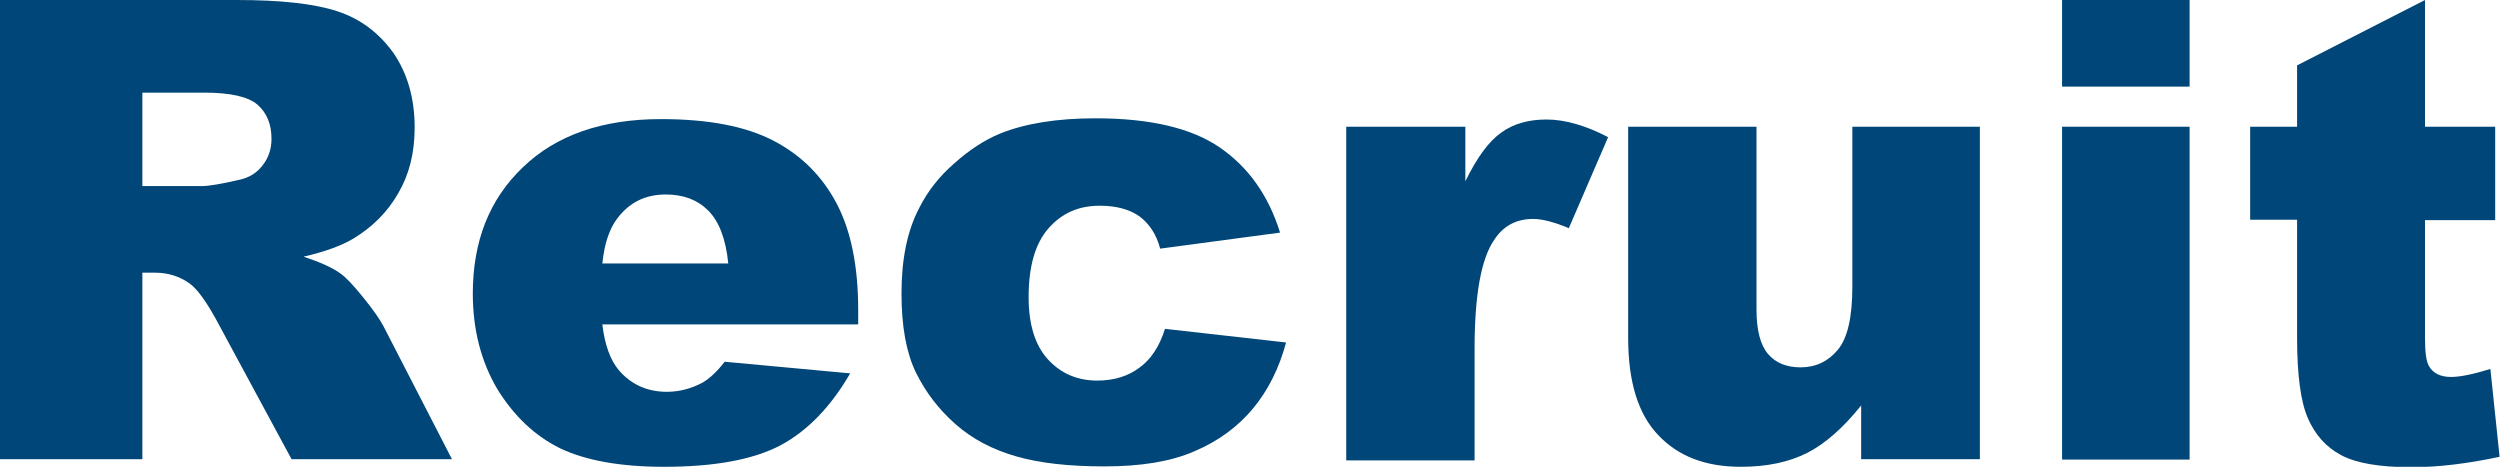 <?xml version="1.0" encoding="utf-8"?>
<!-- Generator: Adobe Illustrator 25.2.1, SVG Export Plug-In . SVG Version: 6.00 Build 0)  -->
<svg version="1.1" xmlns="http://www.w3.org/2000/svg" xmlns:xlink="http://www.w3.org/1999/xlink" x="0px" y="0px" width="62.34px"
	 height="11.64px" viewBox="0 0 62.34 11.64" style="enable-background:new 0 0 62.34 11.64;" xml:space="preserve">
<style type="text/css">
	.st0{fill:#333333;}
	.st1{fill:#FFFFFF;}
	.st2{fill:#FE9E1A;}
	.st3{fill:#FE641A;}
	.st4{fill:#004678;}
	.st5{fill:url(#);}
</style>
<g id="レイヤー_4">
	<g>
		<g>
			<g>
				<path class="st4" d="M0,11.45V0h5.9c1.09,0,1.93,0.09,2.51,0.28s1.04,0.54,1.4,1.04c0.35,0.51,0.53,1.13,0.53,1.86
					c0,0.64-0.14,1.18-0.41,1.64C9.66,5.29,9.29,5.66,8.81,5.95C8.51,6.13,8.09,6.28,7.57,6.4C7.99,6.54,8.3,6.68,8.49,6.82
					c0.13,0.09,0.32,0.29,0.57,0.6s0.41,0.54,0.5,0.71l1.71,3.32h-4l-1.89-3.5C5.13,7.5,4.92,7.21,4.73,7.07
					C4.48,6.89,4.19,6.8,3.87,6.8H3.55v4.65H0z M3.55,4.64h1.49c0.16,0,0.47-0.05,0.94-0.16c0.23-0.05,0.43-0.17,0.57-0.36
					c0.15-0.19,0.22-0.41,0.22-0.66c0-0.37-0.12-0.65-0.35-0.85c-0.23-0.2-0.68-0.3-1.32-0.3H3.55V4.64z"/>
				<path class="st4" d="M21.4,8.09h-6.38c0.06,0.51,0.2,0.89,0.41,1.14c0.31,0.36,0.71,0.54,1.2,0.54c0.31,0,0.61-0.08,0.89-0.23
					c0.17-0.1,0.36-0.27,0.55-0.52l3.13,0.29c-0.48,0.83-1.06,1.43-1.73,1.79c-0.68,0.36-1.65,0.54-2.91,0.54
					c-1.1,0-1.96-0.16-2.59-0.46c-0.63-0.31-1.15-0.8-1.57-1.48C12,9.02,11.79,8.23,11.79,7.32c0-1.3,0.41-2.35,1.25-3.15
					c0.83-0.8,1.98-1.2,3.44-1.2c1.19,0,2.12,0.18,2.81,0.54s1.21,0.88,1.57,1.56c0.36,0.68,0.54,1.57,0.54,2.66V8.09z M18.16,6.57
					c-0.06-0.61-0.23-1.05-0.5-1.32c-0.27-0.27-0.62-0.4-1.06-0.4c-0.51,0-0.91,0.2-1.21,0.6c-0.19,0.25-0.32,0.62-0.37,1.12H18.16z
					"/>
				<path class="st4" d="M29.05,8.2l3.02,0.34c-0.17,0.63-0.44,1.18-0.82,1.64c-0.38,0.46-0.87,0.82-1.46,1.07
					c-0.59,0.26-1.34,0.38-2.25,0.38c-0.88,0-1.61-0.08-2.2-0.25s-1.09-0.43-1.51-0.8c-0.42-0.37-0.75-0.8-0.99-1.29
					c-0.24-0.49-0.36-1.15-0.36-1.97c0-0.85,0.14-1.56,0.44-2.13c0.21-0.42,0.5-0.79,0.88-1.12c0.37-0.33,0.75-0.58,1.14-0.74
					c0.62-0.25,1.41-0.38,2.38-0.38c1.35,0,2.39,0.24,3.1,0.73s1.21,1.19,1.5,2.12l-2.99,0.4c-0.09-0.35-0.27-0.62-0.51-0.8
					c-0.25-0.18-0.58-0.27-1-0.27c-0.53,0-0.95,0.19-1.28,0.57c-0.33,0.38-0.49,0.95-0.49,1.71c0,0.68,0.16,1.2,0.48,1.55
					c0.32,0.35,0.73,0.53,1.23,0.53c0.42,0,0.77-0.11,1.05-0.32C28.69,8.97,28.91,8.65,29.05,8.2z"/>
				<path class="st4" d="M33.56,3.16h2.98v1.36c0.29-0.59,0.58-0.99,0.89-1.21c0.3-0.22,0.68-0.33,1.13-0.33
					c0.47,0,0.98,0.15,1.54,0.44l-0.98,2.27c-0.38-0.16-0.67-0.23-0.89-0.23c-0.42,0-0.74,0.17-0.97,0.52
					c-0.33,0.48-0.49,1.39-0.49,2.72v2.78h-3.2V3.16z"/>
				<path class="st4" d="M49.38,11.45h-2.97v-1.34c-0.44,0.55-0.89,0.95-1.34,1.18c-0.45,0.23-1,0.35-1.66,0.35
					c-0.88,0-1.56-0.26-2.06-0.79c-0.5-0.52-0.75-1.33-0.75-2.42V3.16h3.2v4.56c0,0.52,0.1,0.89,0.29,1.11
					c0.19,0.22,0.46,0.33,0.81,0.33c0.38,0,0.69-0.15,0.93-0.44c0.24-0.29,0.36-0.81,0.36-1.57V3.16h3.18V11.45z"/>
				<path class="st4" d="M51.42,0h3.18v2.16h-3.18V0z M51.42,3.16h3.18v8.3h-3.18V3.16z"/>
				<path class="st4" d="M60.47,0v3.16h1.75v2.33h-1.75v2.94c0,0.35,0.03,0.59,0.1,0.7c0.1,0.18,0.29,0.27,0.55,0.27
					c0.23,0,0.56-0.07,0.98-0.2l0.23,2.19c-0.79,0.17-1.52,0.26-2.2,0.26c-0.79,0-1.38-0.1-1.75-0.3c-0.38-0.2-0.65-0.51-0.83-0.92
					s-0.27-1.08-0.27-2.01V5.48h-1.17V3.16h1.17V1.63L60.47,0z"/>
			</g>
		</g>
	</g>
</g>
<g id="レイヤー_5">
</g>
</svg>
